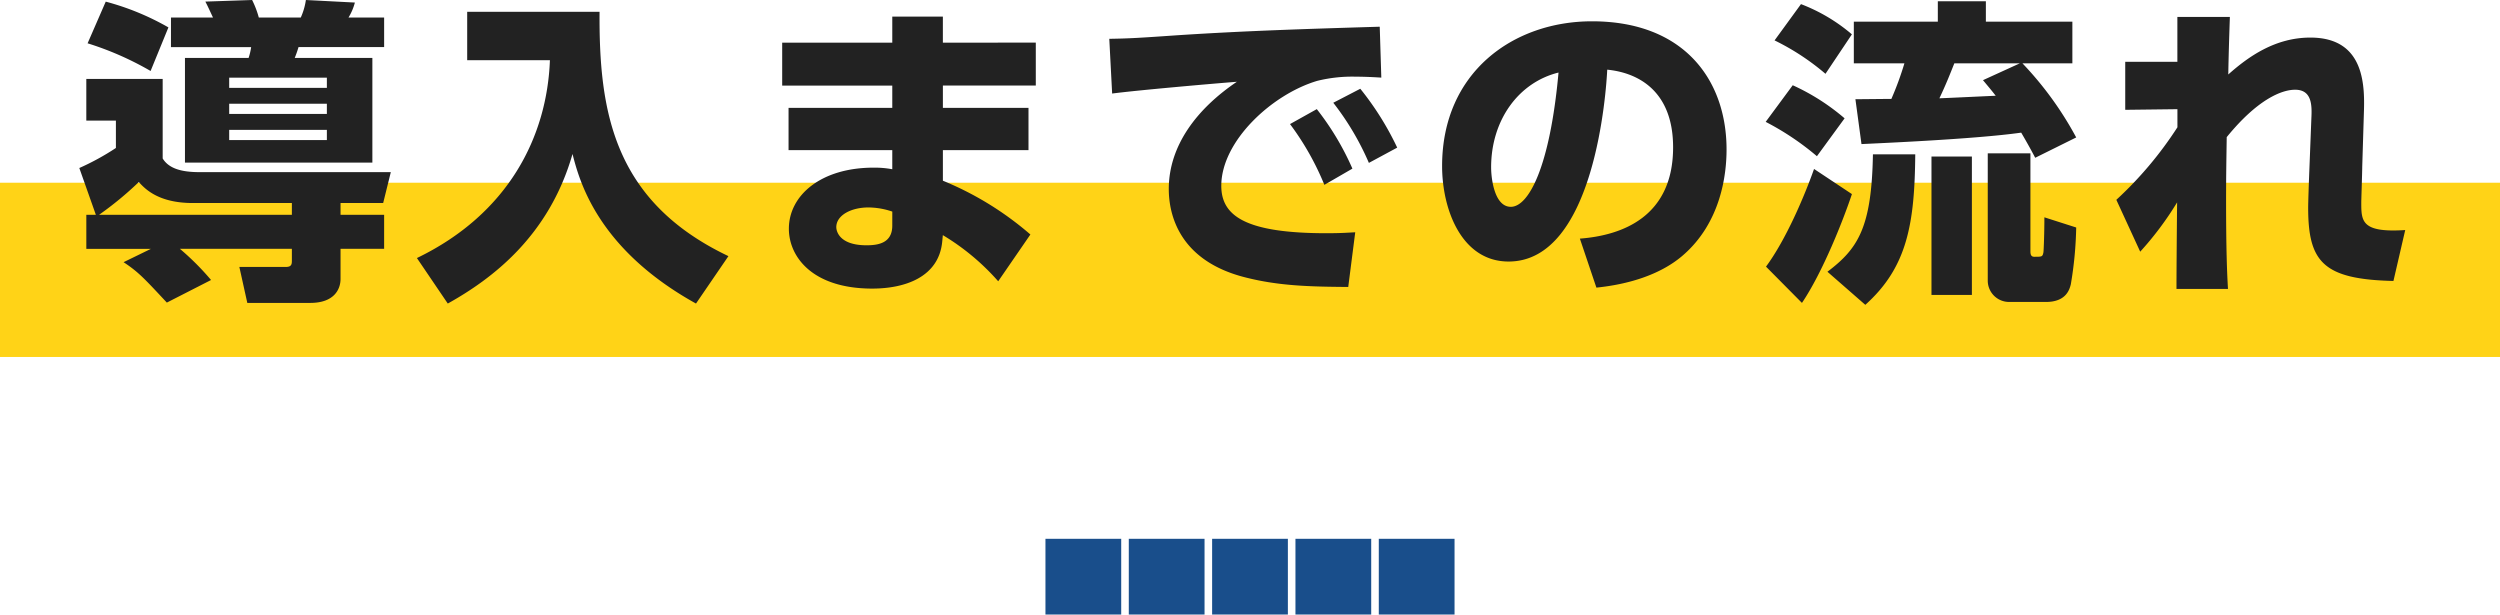<svg xmlns="http://www.w3.org/2000/svg" width="330" height="81.12" viewBox="0 0 330 81.12">
  <g id="ttl08" transform="translate(-585 -780.88)">
    <rect id="長方形_26441" data-name="長方形 26441" width="330" height="23" transform="translate(585 805)" fill="#ffd317"/>
    <path id="パス_63833" data-name="パス 63833" d="M-142.044-29.9h10.584a8.014,8.014,0,0,1-.336,1.428h-8.4v13.818h24.738V-28.476h-10.248a14.881,14.881,0,0,0,.5-1.428h11.3V-33.81h-4.7a7.354,7.354,0,0,0,.84-1.974l-6.468-.336a8.6,8.6,0,0,1-.672,2.31h-5.544a12.187,12.187,0,0,0-.882-2.31l-6.174.21c.294.546.63,1.3,1.008,2.1h-5.544Zm20.58,7.476v1.344h-12.894v-1.344Zm0-3.444v1.344h-12.894v-1.344Zm0,6.888v1.344h-12.894v-1.344Zm-31.584-11.424a40.824,40.824,0,0,1,8.316,3.654l2.352-5.754a34.376,34.376,0,0,0-8.274-3.4Zm-.168,22.638v4.494h8.526L-148.3-1.512c1.974,1.3,2.772,2.184,5.712,5.334L-136.752.84a34.629,34.629,0,0,0-4.116-4.116h14.784v1.512c0,.462,0,.882-.8.882h-6.132l1.05,4.746h8.316c3.192,0,3.99-1.848,3.99-3.15v-3.99h5.754V-7.77h-5.754V-9.324h5.628l1.008-4.074h-25.242c-2.268,0-4.032-.42-4.872-1.806V-25.7h-10.08v5.5h3.906v3.612a33.182,33.182,0,0,1-4.83,2.646l2.184,6.174Zm1.68,0a44.727,44.727,0,0,0,5.25-4.326c.84.924,2.6,2.772,7.14,2.772h13.062V-7.77Zm48.594-20.412h10.92C-92.4-18.1-97.482-7.9-109.578-2.058l4.074,6.006c5.8-3.234,13.356-8.862,16.464-19.74.882,3.4,3.192,12.474,16.3,19.74L-68.46-2.31C-83.706-9.576-85.554-21.5-85.47-34.566h-17.472Zm62.79-2.31v-3.444H-46.83v3.444H-61.362v5.67H-46.83v2.94H-60.522V-16.3H-46.83v2.52a12.641,12.641,0,0,0-2.478-.21c-6.93,0-11.172,3.654-11.172,8.064,0,3.7,3.108,7.9,11,7.9,4.326,0,8.778-1.512,9.24-6.174l.084-.882a30.843,30.843,0,0,1,7.308,6.09L-28.6-5.166a41.822,41.822,0,0,0-11.55-7.1V-16.3h11.3v-5.586h-11.3v-2.94h12.264v-5.67ZM-46.83-6.342c0,2.31-1.848,2.6-3.4,2.6-3.612,0-3.99-1.89-3.99-2.394,0-1.554,1.932-2.6,4.242-2.6a9.925,9.925,0,0,1,3.15.546Zm52.5-13.4a36.174,36.174,0,0,1,4.536,8.022l3.7-2.142a36,36,0,0,0-4.7-7.854Zm5.712-2.814a35.971,35.971,0,0,1,4.7,7.938l3.738-2.016a38.728,38.728,0,0,0-4.872-7.77Zm6.132-10.038C7.77-32.3-.378-32.046-9.324-31.458c-4.872.336-6.132.42-8.862.462l.378,7.224c3.192-.42,12.726-1.26,16.464-1.554-5.292,3.57-8.988,8.442-8.988,14.154C-10.332-7.938-9.072-1.722-.21.5c4.452,1.134,8.568,1.218,13.566,1.26L14.28-5.46c-.84.042-1.806.126-3.78.126-10.752,0-13.9-2.31-13.9-6.258,0-5.922,6.72-12.1,12.684-13.86A19.289,19.289,0,0,1,14.322-26c.924,0,2.1.042,3.4.126Zm28.6,34.44c4.116-.42,8.316-1.638,11.3-4.158,5.208-4.41,5.88-10.92,5.88-14.07,0-9.114-5.544-16.926-17.766-16.926-10.374,0-19.782,6.72-19.782,19.11,0,5.712,2.562,12.6,8.778,12.6,11.424,0,12.894-22.722,13.02-25.326,4.242.42,8.694,2.94,8.694,10.248,0,9.2-6.762,11.634-12.306,12.054Zm-5-28.392C39.984-14.07,37.17-8.82,34.818-8.82c-2.184,0-2.6-3.78-2.6-5.208C32.214-20.244,35.826-25.242,41.118-26.544Zm68.334,8.568a45.016,45.016,0,0,0-7.1-9.786h6.594v-5.5H97.524v-2.688H91.182v2.688H80.094v5.5h6.678a41.243,41.243,0,0,1-1.722,4.7c-.672,0-4.326.042-4.746.042l.8,5.922c1.6-.084,14.868-.63,21.084-1.512.882,1.512,1.386,2.436,1.848,3.318Zm-12.306-7.56c1.05,1.26,1.26,1.512,1.68,2.058-1.05.042-6.258.294-7.434.336.882-1.848,1.47-3.36,1.974-4.62h8.652Zm-27.51-5.25a31.806,31.806,0,0,1,6.72,4.41l3.486-5.208a22.94,22.94,0,0,0-6.72-3.99Zm28.14,14.91V.924a2.818,2.818,0,0,0,2.856,2.814h4.83c2.688,0,3.108-1.68,3.276-2.31a49.836,49.836,0,0,0,.714-7.518l-4.2-1.344c0,2.016-.084,4.284-.126,4.62-.126.588-.168.588-1.218.588-.5,0-.5-.462-.5-.8V-15.876ZM68.46-20.034A35.888,35.888,0,0,1,75.222-15.5l3.654-5a28.7,28.7,0,0,0-6.846-4.368Zm6.384,6.216c-1.26,3.57-3.7,9.324-6.342,12.894l4.746,4.788C76.02-.252,78.708-7.1,79.842-10.5Zm15.5-1.638V2.814h5.334v-18.27Zm-7.728-.294c-.168,9.618-1.932,12.432-6.006,15.5l5,4.368c5.586-5,6.51-10.794,6.594-19.866Zm40.194-3.57a49.452,49.452,0,0,1-8.064,9.576l3.15,6.846a42.177,42.177,0,0,0,4.872-6.51c-.042,3.822-.084,9.45-.084,11.424h6.8c-.126-2.016-.252-5.25-.252-11.676,0-3.276.042-5.376.084-8.358,4.032-4.956,7.224-6.258,9.03-6.258,2.268,0,2.226,2.142,2.142,3.822l-.252,6.468c-.084,2.1-.168,4.536-.168,5.292,0,7.14,1.974,9.45,11.256,9.66l1.554-6.72c-5.8.378-5.8-1.176-5.8-3.654,0-.378.126-4.074.126-4.7l.21-6.846c.126-3.57.294-10.206-7.056-10.206-4.62,0-8.148,2.478-10.836,4.872.042-2.478.126-5.124.21-7.6h-6.93v5.922H115.92v6.342l6.888-.084Z" transform="translate(749.611 817)" fill="#222"/>
    <g id="グループ_20754" data-name="グループ 20754" transform="translate(50 -23)">
      <rect id="長方形_26434" data-name="長方形 26434" width="10" height="10" transform="translate(706 875)" fill="#194e8b"/>
      <rect id="長方形_26438" data-name="長方形 26438" width="10" height="10" transform="translate(717 875)" fill="#194e8b"/>
      <rect id="長方形_26435" data-name="長方形 26435" width="10" height="10" transform="translate(695 875)" fill="#194e8b"/>
      <rect id="長方形_26436" data-name="長方形 26436" width="10" height="10" transform="translate(684 875)" fill="#194e8b"/>
      <rect id="長方形_26437" data-name="長方形 26437" width="10" height="10" transform="translate(673 875)" fill="#194e8b"/>
    </g>
  </g>
</svg>
